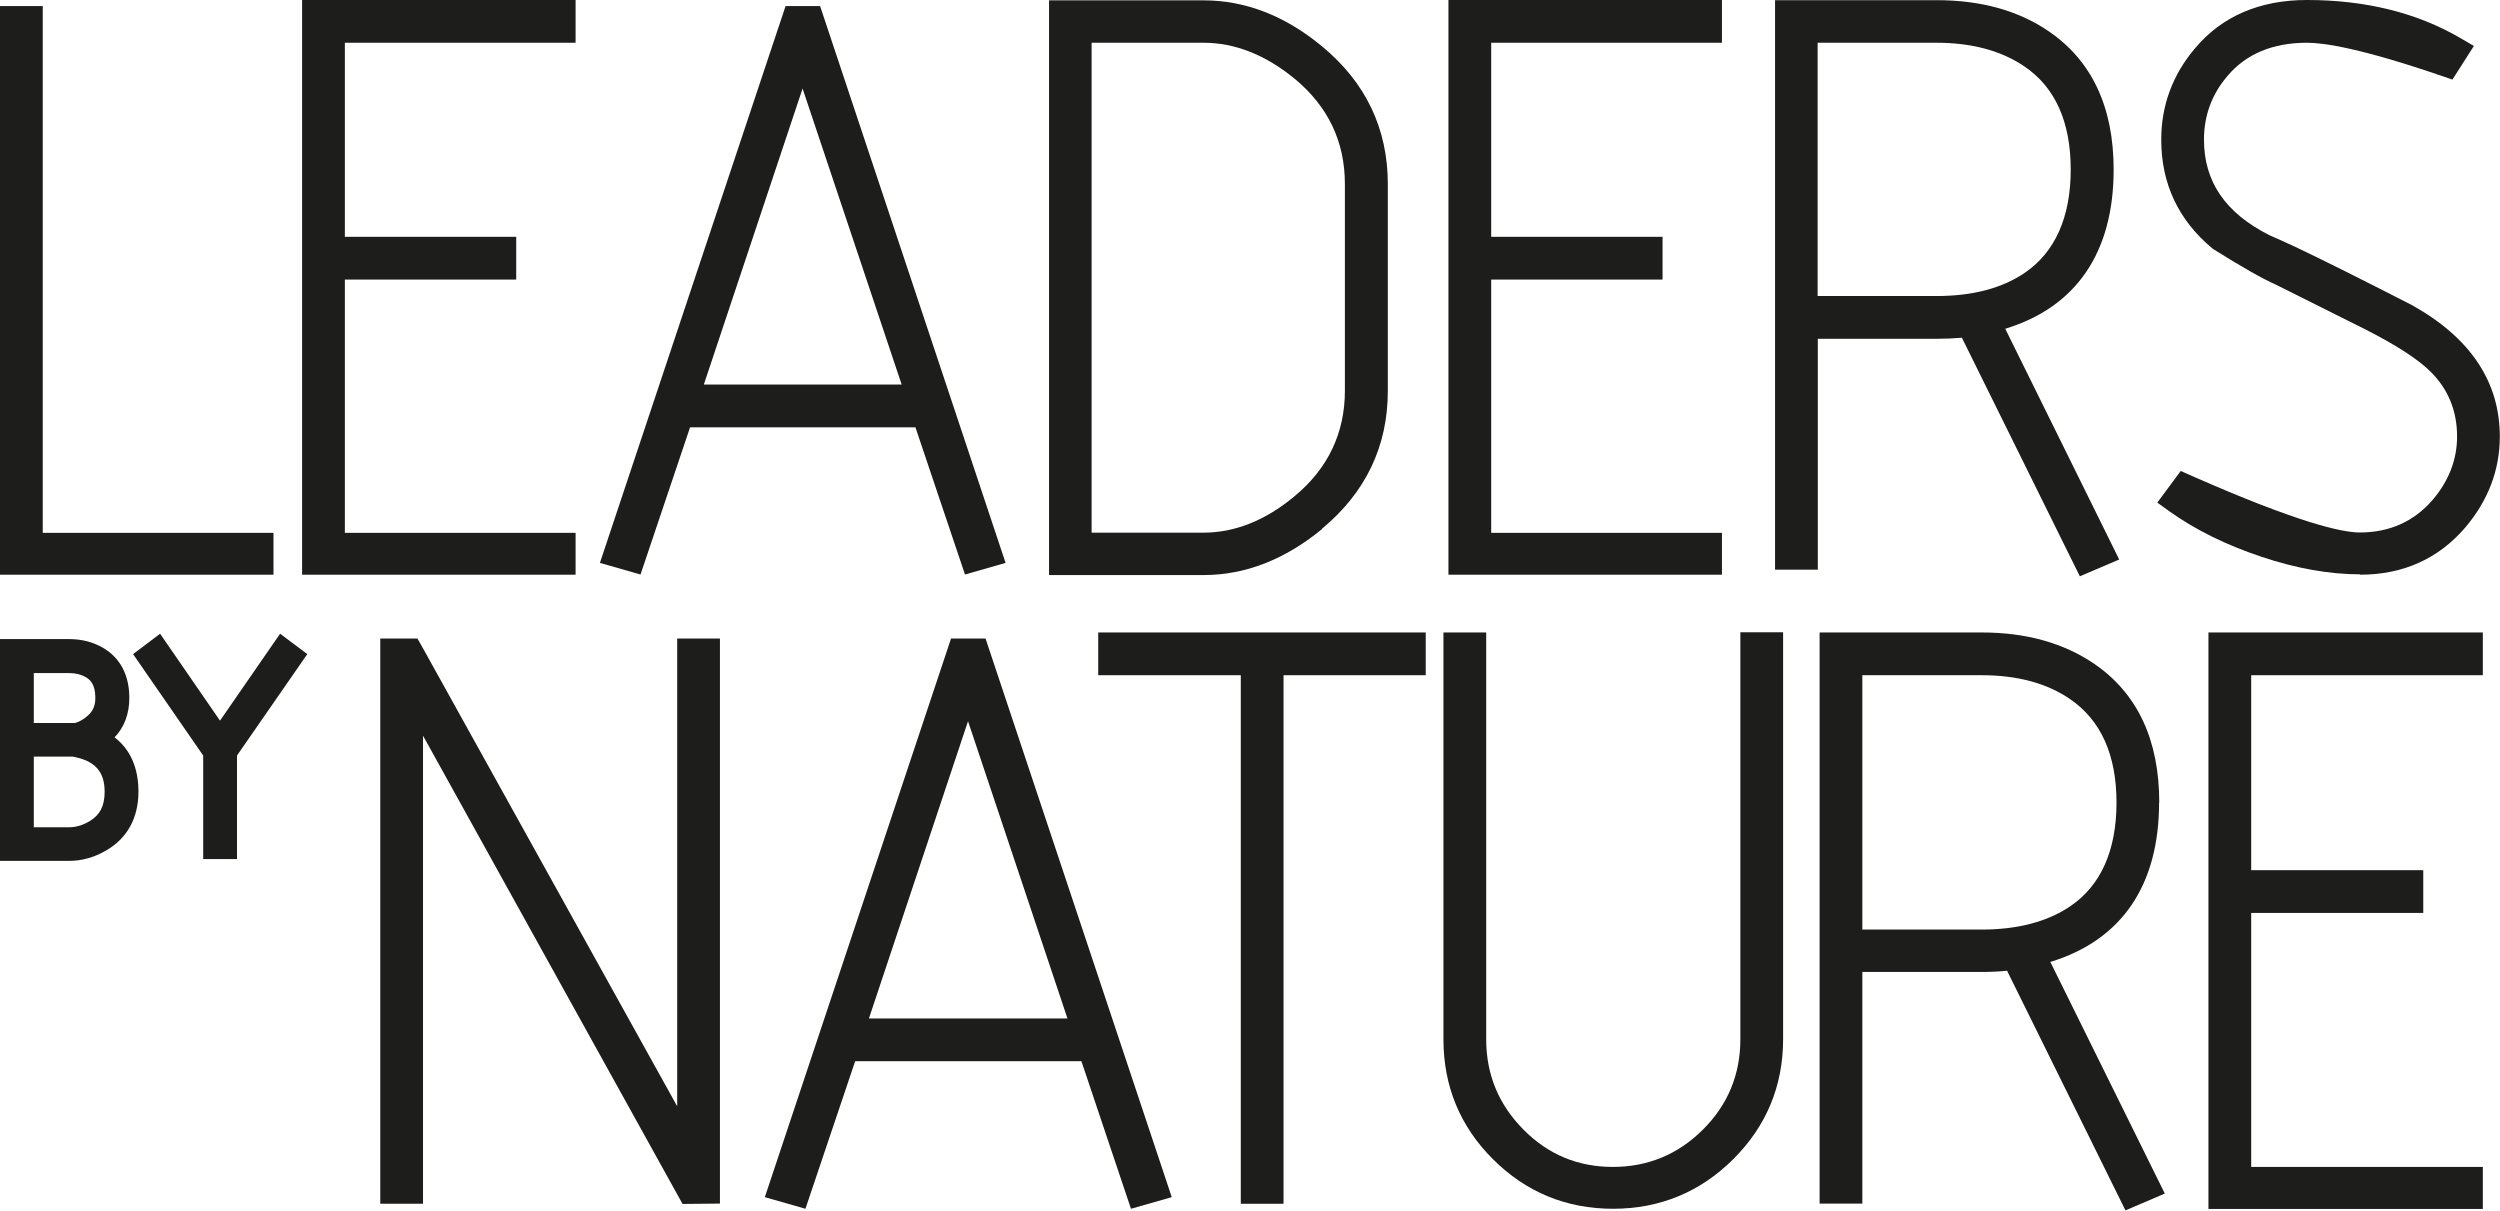 <?xml version="1.0" encoding="UTF-8"?>
<svg id="Layer_2" data-name="Layer 2" xmlns="http://www.w3.org/2000/svg" viewBox="0 0 139.77 67.68">
  <defs>
    <style>
      .cls-1 {
        fill: #1d1d1b;
      }
    </style>
  </defs>
  <g id="Lager_1" data-name="Lager 1">
    <g>
      <polygon class="cls-1" points="15.29 29.79 2.39 29.79 2.39 .34 0 .34 0 32.13 15.29 32.13 15.29 29.79"/>
      <polygon class="cls-1" points="32.18 29.79 19.28 29.79 19.28 15.63 28.86 15.63 28.86 13.24 19.28 13.24 19.28 2.39 32.18 2.39 32.18 0 16.89 0 16.89 32.13 32.18 32.13 32.18 29.79"/>
      <path class="cls-1" d="m38.58,23.89h12.6l2.77,8.23,2.27-.65L45.85.34h-1.93l-10.38,31.13,2.27.65,2.77-8.23Zm.77-2.39l5.52-16.55,5.54,16.55h-11.06Z"/>
      <path class="cls-1" d="m73.91,29.56c2.44-2.02,3.68-4.61,3.68-7.7v-11.57c0-3.1-1.24-5.69-3.68-7.7-2.06-1.71-4.29-2.57-6.61-2.57h-8.65v32.13h8.65c2.32,0,4.54-.87,6.61-2.57ZM61.04,2.39h6.25c1.76,0,3.47.68,5.1,2.02,1.86,1.54,2.8,3.51,2.8,5.87v11.57c0,2.35-.94,4.34-2.81,5.89-1.63,1.36-3.34,2.04-5.1,2.04h-6.25V2.39Z"/>
      <polygon class="cls-1" points="96.27 29.79 83.37 29.79 83.37 15.63 92.95 15.63 92.95 13.24 83.37 13.24 83.37 2.39 96.27 2.39 96.27 0 80.98 0 80.98 32.13 96.27 32.13 96.27 29.79"/>
      <path class="cls-1" d="m109.68,18.87l6.6,13.35,2.2-.94-6.37-12.9c3.97-1.21,6.06-4.27,6.06-8.9,0-3.49-1.22-6.09-3.63-7.73-1.69-1.16-3.8-1.74-6.25-1.74h-9.05v31.84h2.39v-12.91h6.66c.48,0,.96-.02,1.41-.06Zm-1.41-16.48c1.98,0,3.63.45,4.92,1.33,1.72,1.17,2.58,3.11,2.58,5.76s-.87,4.62-2.58,5.78c-1.27.86-2.92,1.29-4.92,1.29h-6.65V2.39h6.65Z"/>
      <path class="cls-1" d="m131.95,32.13c2.39,0,4.37-.88,5.88-2.64,1.28-1.51,1.93-3.22,1.93-5.08,0-3.07-1.65-5.54-4.93-7.36-2.79-1.43-4.97-2.52-6.49-3.24-.6-.28-1.11-.51-1.46-.66-2.46-1.24-3.66-2.99-3.66-5.34,0-1.35.44-2.55,1.32-3.57,1.04-1.23,2.53-1.85,4.44-1.85.97,0,3.05.32,7.49,1.84l.64.22,1.2-1.88-.77-.45c-2.4-1.4-5.28-2.12-8.56-2.12-2.65,0-4.76.91-6.26,2.7-1.25,1.47-1.89,3.19-1.89,5.11,0,2.46.96,4.5,2.86,6.08l.07.05c1.53.96,2.72,1.64,3.51,1.99l4.98,2.49c1.71.87,2.93,1.66,3.63,2.35.99.98,1.49,2.2,1.49,3.63,0,1.29-.46,2.48-1.36,3.54-1.05,1.22-2.42,1.83-4.08,1.83-1.01,0-3.46-.55-9.38-3.16l-.63-.28-1.31,1.77.71.51c1.42,1.01,3.14,1.86,5.09,2.51,1.96.66,3.82.99,5.53.99Z"/>
      <path class="cls-1" d="m6.4,41.23c.55-.57.83-1.32.83-2.21,0-1.6-.79-2.4-1.45-2.79-.56-.33-1.2-.5-1.91-.5H0v12.4h3.87c.72,0,1.43-.2,2.11-.61,1.15-.68,1.76-1.81,1.76-3.26,0-1.34-.46-2.37-1.34-3.04Zm-1.62-1.11c-.39.28-.58.3-.62.3H1.89v-2.79h1.97c.37,0,.68.08.94.23.25.15.53.41.53,1.16,0,.49-.17.82-.56,1.1Zm-2.89,6.14v-3.96h2.17c1.25.23,1.79.83,1.79,1.97,0,.79-.26,1.29-.84,1.64-.38.23-.77.34-1.14.34h-1.97Z"/>
      <polygon class="cls-1" points="12.3 40.29 8.95 35.43 7.44 36.57 11.36 42.24 11.36 48.03 13.25 48.03 13.25 42.24 17.18 36.57 15.66 35.43 12.3 40.29"/>
      <polygon class="cls-1" points="37.86 61.85 23.59 36.14 23.34 35.7 21.26 35.7 21.26 67.3 23.65 67.3 23.65 41.13 38.16 67.31 40.25 67.29 40.25 35.7 37.86 35.7 37.86 61.85"/>
      <path class="cls-1" d="m53.17,35.7l-10.41,31.23,2.27.65,2.78-8.25h12.65l2.77,8.25,2.28-.65-10.41-31.23h-1.93Zm-4.59,21.24l5.54-16.62,5.56,16.62h-11.1Z"/>
      <polygon class="cls-1" points="61.4 37.75 69.37 37.75 69.37 67.3 71.76 67.3 71.76 37.75 79.71 37.75 79.71 35.36 61.4 35.36 61.4 37.75"/>
      <path class="cls-1" d="m97.3,58.11c0,1.96-.7,3.66-2.09,5.04-1.39,1.39-3.08,2.09-5.04,2.09s-3.63-.7-5-2.09c-1.38-1.39-2.08-3.08-2.08-5.04v-22.75h-2.39v22.75c0,2.61.93,4.87,2.77,6.7,1.84,1.84,4.1,2.77,6.71,2.77s4.87-.93,6.72-2.77c1.85-1.84,2.79-4.1,2.79-6.71v-22.75h-2.39v22.75Z"/>
      <path class="cls-1" d="m120.72,44.87c0-3.5-1.22-6.11-3.64-7.76-1.7-1.16-3.81-1.75-6.27-1.75h-9.08v31.93h2.39v-12.95h6.68c.49,0,.96-.02,1.41-.07l6.62,13.4,2.2-.94-6.4-12.95c3.99-1.22,6.08-4.28,6.08-8.92Zm-16.6-7.12h6.68c1.99,0,3.65.45,4.94,1.34,1.72,1.18,2.59,3.12,2.59,5.78s-.87,4.64-2.59,5.8c-1.27.86-2.94,1.3-4.94,1.3h-6.68v-14.21Z"/>
      <polygon class="cls-1" points="123.47 67.59 138.81 67.59 138.81 65.24 125.86 65.24 125.86 51.04 135.48 51.04 135.48 48.65 125.86 48.65 125.86 37.75 138.81 37.75 138.81 35.36 123.47 35.36 123.47 67.59"/>
    </g>
  </g>
</svg>